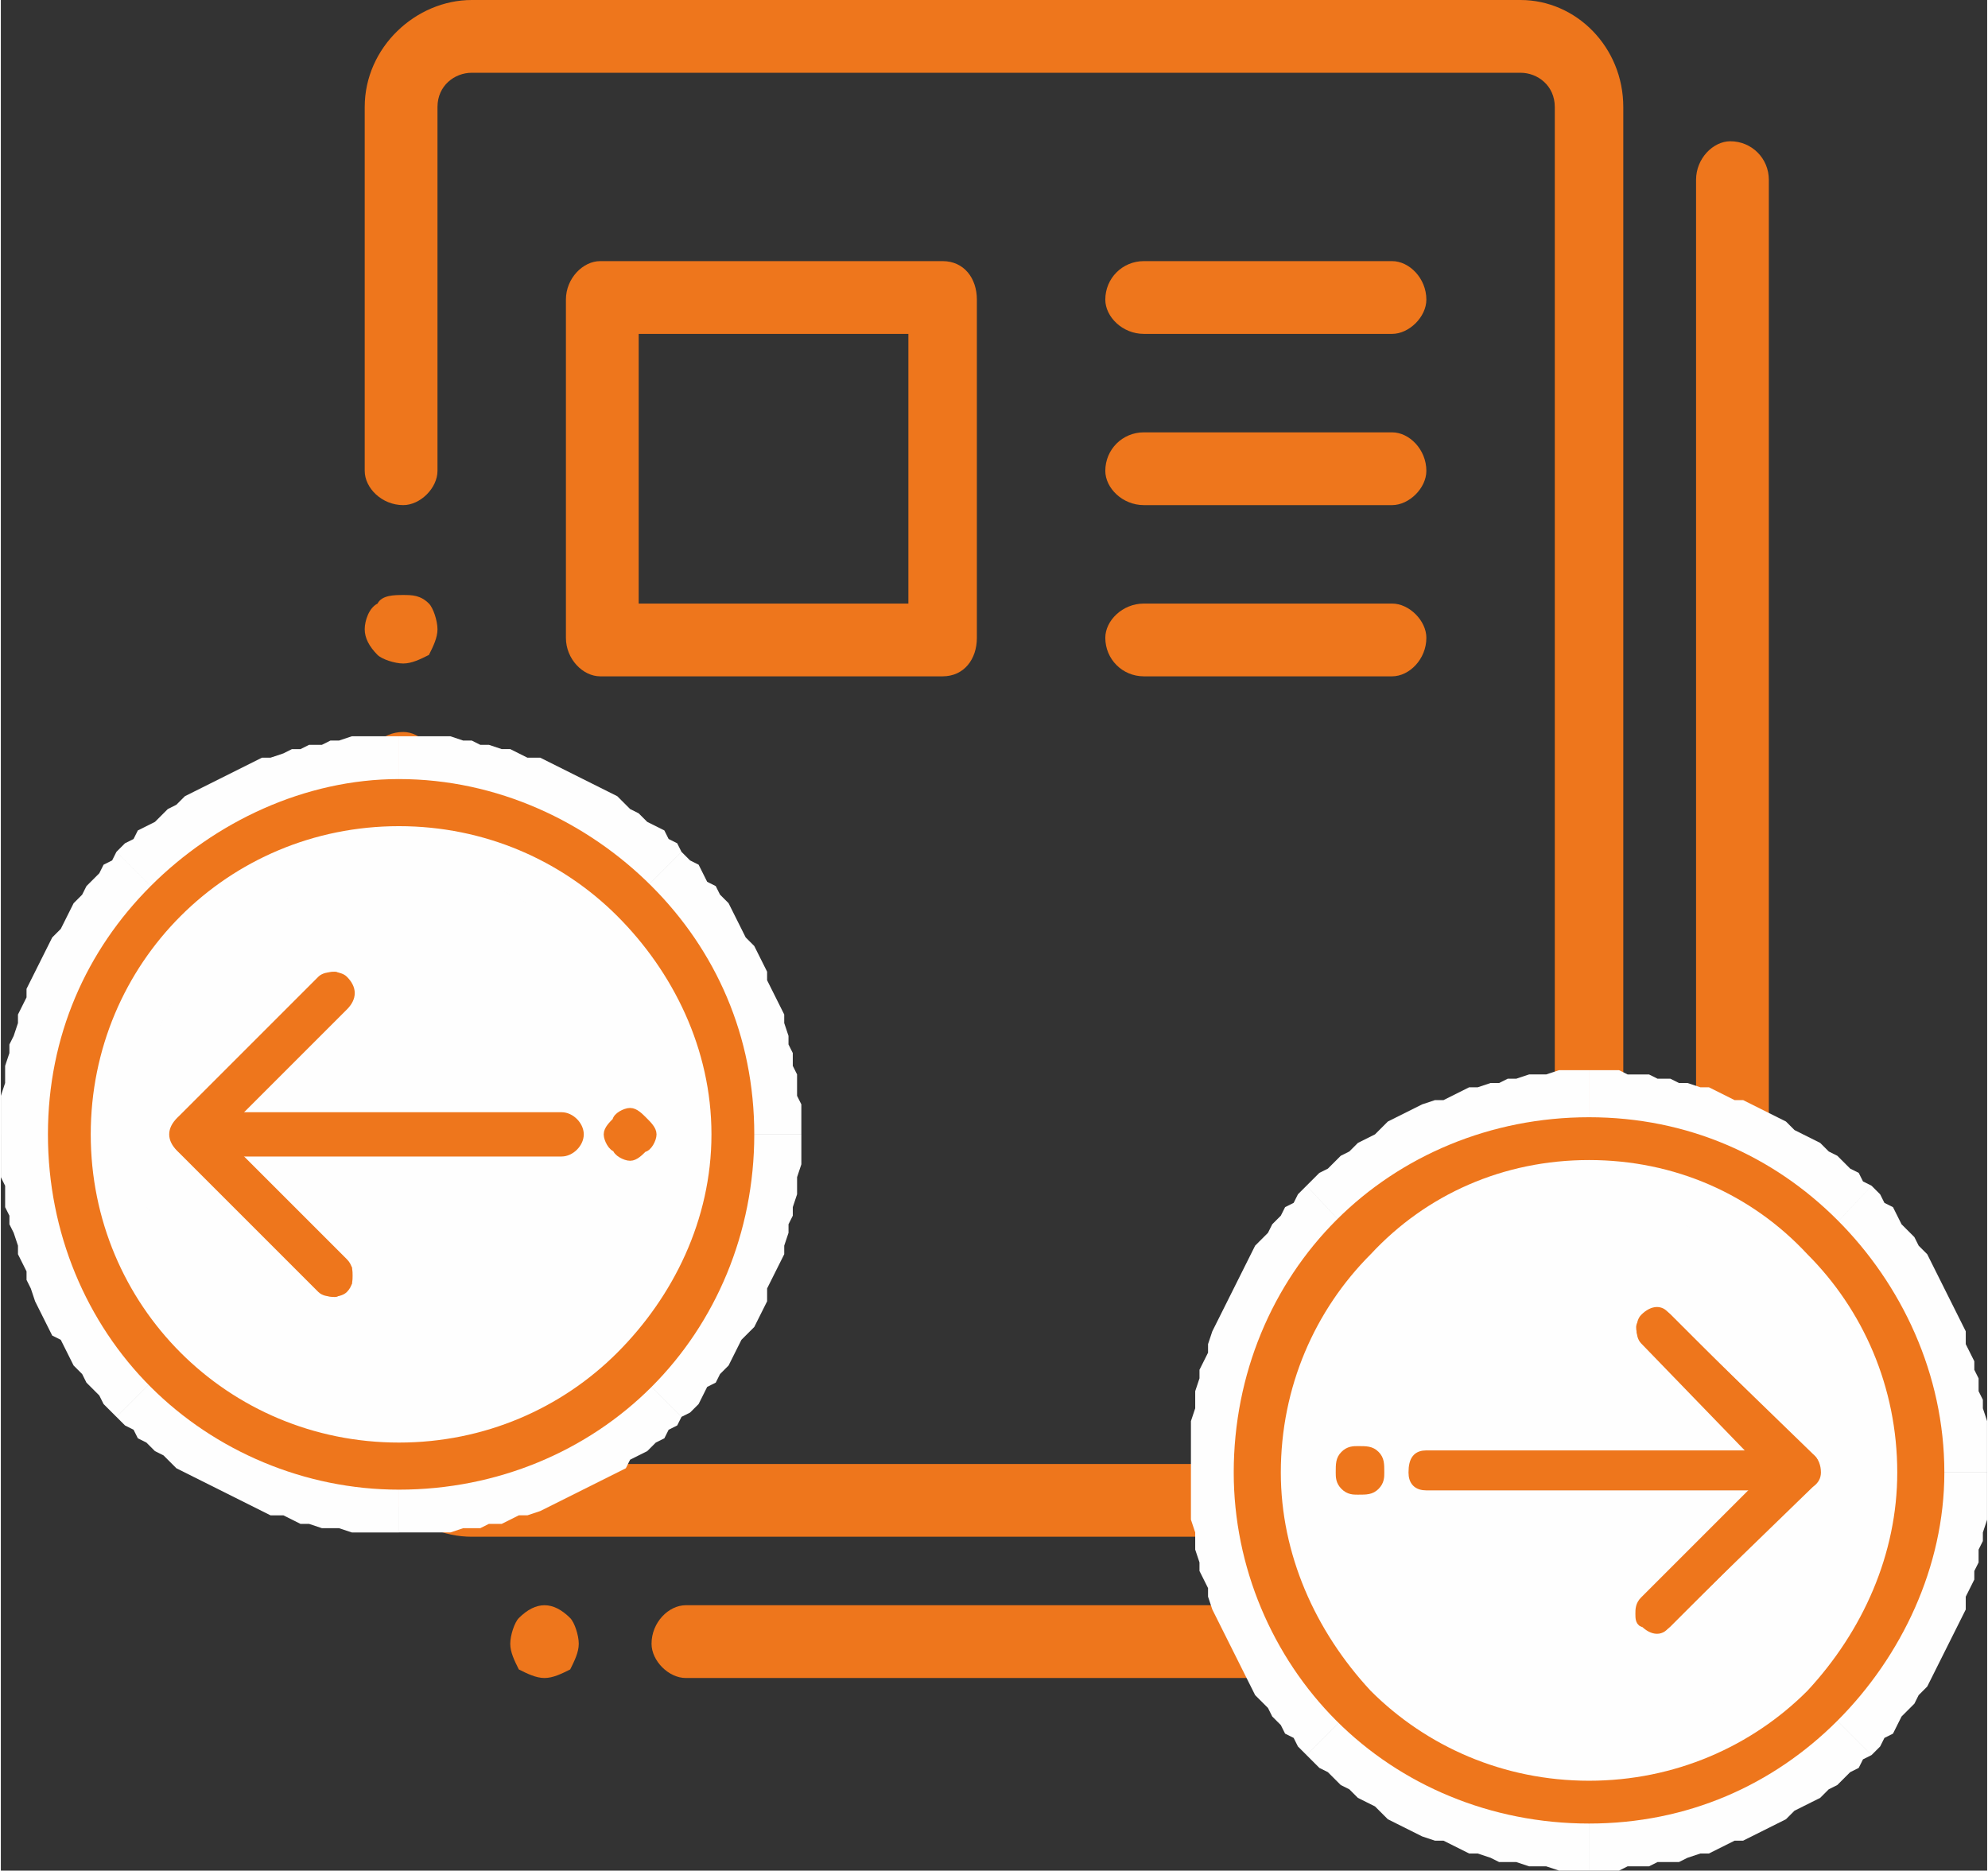 <?xml version="1.0" encoding="UTF-8"?>
<!DOCTYPE svg PUBLIC "-//W3C//DTD SVG 1.1//EN" "http://www.w3.org/Graphics/SVG/1.1/DTD/svg11.dtd">
<!-- Creator: CorelDRAW X6 -->
<svg xmlns="http://www.w3.org/2000/svg" xml:space="preserve" width="15.105mm" height="14.214mm" version="1.1" style="shape-rendering:geometricPrecision; text-rendering:geometricPrecision; image-rendering:optimizeQuality; fill-rule:evenodd; clip-rule:evenodd"
viewBox="0 0 464 437"
 xmlns:xlink="http://www.w3.org/1999/xlink">
 <rect x="0" y="0" width="464" height="437" fill="#333333" stroke="none"/>
 <defs>
  <style type="text/css">
   <![CDATA[
    .str0 {stroke:#EE761C;stroke-width:2.342}
    .fil4 {fill:none;fill-rule:nonzero}
    .fil0 {fill:#EE761C}
    .fil1 {fill:#FEFEFE}
    .fil3 {fill:#EE761C;fill-rule:nonzero}
    .fil2 {fill:#FEFEFE;fill-rule:nonzero}
   ]]>
  </style>
 </defs>
 <g id="Layer_x0020_1">
  <g id="_1002465552">
   <g>
    <path class="fil0" d="M355 0l-245 0c-13,0 -25,11 -25,25l0 85c0,4 4,8 9,8 4,0 8,-4 8,-8l0 -85c0,-5 4,-8 8,-8l245 0c4,0 8,3 8,8l0 309c0,4 -4,8 -8,8l-245 0c-4,0 -8,-4 -8,-8l0 -154c0,-5 -4,-9 -8,-9 -5,0 -9,4 -9,9l0 154c0,14 12,25 25,25l245 0c13,0 24,-11 24,-25l0 -309c0,-14 -11,-25 -24,-25z"/>
    <path class="fil0" d="M100 141c-2,-2 -4,-2 -6,-2 -2,0 -5,0 -6,2 -2,1 -3,4 -3,6 0,2 1,4 3,6 1,1 4,2 6,2 2,0 4,-1 6,-2 1,-2 2,-4 2,-6 0,-2 -1,-5 -2,-6z"/>
    <path class="fil0" d="M133 378c-2,-2 -4,-3 -6,-3 -2,0 -4,1 -6,3 -1,1 -2,4 -2,6 0,2 1,4 2,6 2,1 4,2 6,2 2,0 4,-1 6,-2 1,-2 2,-4 2,-6 0,-2 -1,-5 -2,-6z"/>
    <path class="fil0" d="M404 33c-4,0 -8,4 -8,9l0 325c0,5 -4,8 -8,8l-228 0c-4,0 -8,4 -8,9 0,4 4,8 8,8l228 0c14,0 25,-11 25,-25l0 -325c0,-5 -4,-9 -9,-9z"/>
    <path class="fil0" d="M220 61l-80 0c-4,0 -8,4 -8,9l0 79c0,5 4,9 8,9l80 0c5,0 8,-4 8,-9l0 -79c0,-5 -3,-9 -8,-9zm-8 80l-63 0 0 -63 63 0 0 63z"/>
    <path class="fil0" d="M325 61l-58 0c-5,0 -9,4 -9,9 0,4 4,8 9,8l58 0c4,0 8,-4 8,-8 0,-5 -4,-9 -8,-9z"/>
    <path class="fil0" d="M325 101l-58 0c-5,0 -9,4 -9,9 0,4 4,8 9,8l58 0c4,0 8,-4 8,-8 0,-5 -4,-9 -8,-9z"/>
    <path class="fil0" d="M325 141l-58 0c-5,0 -9,4 -9,8 0,5 4,9 9,9l58 0c4,0 8,-4 8,-9 0,-4 -4,-8 -8,-8z"/>
   </g>
   <g>
    <circle class="fil1" transform="matrix(-5.50207E-014 0.692 -0.692 -5.50206E-014 370.937 343.528)" r="112"/>
    <g>
     <path class="fil2" d="M437 410l-15 -15 0 0 1 -2 1 -1 1 -1 2 -2 1 -1 1 -1 1 -2 1 -1 1 -2 1 -1 1 -2 0 -1 1 -2 1 -1 1 -2 0 -1 1 -2 1 -2 0 -1 1 -2 0 -2 1 -1 0 -2 1 -2 0 -2 0 -1 0 -2 1 -2 0 -2 0 -2 0 -2 0 -1 21 0 0 2 0 2 0 3 0 2 0 2 -1 3 0 2 -1 2 0 3 -1 2 0 2 -1 2 -1 2 0 3 -1 2 -1 2 -1 2 -1 2 -1 2 -1 2 -1 2 -1 2 -1 2 -2 2 -1 2 -1 1 -2 2 -1 2 -1 2 -2 1 -1 2 -2 2 0 0zm-66 27l0 -21 0 0 2 0 2 0 1 -1 2 0 2 0 2 0 2 0 1 -1 2 0 2 -1 2 0 1 -1 2 0 2 -1 1 0 2 -1 2 -1 1 0 2 -1 1 -1 2 -1 1 -1 2 -1 1 -1 2 -1 1 -1 1 -1 2 -1 1 -1 1 -1 2 -1 1 -1 15 15 -2 1 -1 2 -2 1 -2 2 -1 1 -2 1 -2 2 -2 1 -2 1 -2 1 -2 2 -2 1 -2 1 -2 1 -2 1 -2 1 -2 0 -2 1 -2 1 -2 1 -2 0 -3 1 -2 1 -2 0 -3 0 -2 1 -2 0 -3 0 -2 1 -2 0 -3 0 -2 0 0 0zm-66 -27l15 -15 0 0 1 1 1 1 2 1 1 1 1 1 2 1 1 1 2 1 1 1 2 1 1 1 2 1 1 1 2 1 1 0 2 1 1 1 2 0 2 1 1 0 2 1 2 0 2 1 1 0 2 1 2 0 2 0 2 0 1 0 2 1 2 0 2 0 0 21 -2 0 -3 0 -2 0 -3 -1 -2 0 -2 0 -3 -1 -2 0 -2 0 -2 -1 -3 -1 -2 0 -2 -1 -2 -1 -2 -1 -2 0 -3 -1 -2 -1 -2 -1 -2 -1 -2 -1 -2 -2 -1 -1 -2 -1 -2 -1 -2 -2 -2 -1 -1 -1 -2 -2 -2 -1 -2 -2 -1 -1 0 0zm-27 -66l21 0 0 0 0 1 0 2 0 2 0 2 0 2 1 2 0 1 0 2 1 2 0 2 1 1 0 2 1 2 0 1 1 2 0 2 1 1 1 2 1 1 1 2 0 1 1 2 1 1 1 2 1 1 1 2 1 1 1 1 1 2 2 1 1 1 1 2 -15 15 -2 -2 -1 -2 -2 -1 -1 -2 -2 -2 -1 -2 -1 -1 -2 -2 -1 -2 -1 -2 -1 -2 -1 -2 -1 -2 -1 -2 -1 -2 -1 -2 -1 -2 -1 -2 -1 -3 0 -2 -1 -2 -1 -2 0 -2 -1 -3 0 -2 0 -2 -1 -3 0 -2 0 -2 0 -3 0 -2 0 -2 0 0zm27 -67l15 16 0 0 -1 1 -1 1 -2 1 -1 2 -1 1 -1 1 -1 2 -1 1 -1 2 -1 1 -1 2 0 1 -1 2 -1 1 -1 2 -1 1 0 2 -1 2 0 1 -1 2 0 2 -1 1 0 2 -1 2 0 2 0 2 -1 1 0 2 0 2 0 2 0 2 0 2 -21 0 0 -3 0 -2 0 -3 0 -2 0 -2 1 -3 0 -2 0 -2 1 -3 0 -2 1 -2 1 -2 0 -2 1 -3 1 -2 1 -2 1 -2 1 -2 1 -2 1 -2 1 -2 1 -2 1 -2 1 -2 2 -2 1 -1 1 -2 2 -2 1 -2 2 -1 1 -2 2 -2 0 0zm66 -27l0 21 0 0 -2 0 -2 0 -2 1 -1 0 -2 0 -2 0 -2 1 -2 0 -1 0 -2 1 -2 0 -2 1 -1 0 -2 1 -2 0 -1 1 -2 1 -1 1 -2 0 -1 1 -2 1 -1 1 -2 1 -1 1 -2 1 -1 1 -2 1 -1 1 -1 1 -2 1 -1 1 -1 2 -15 -16 1 -1 2 -2 2 -1 2 -2 1 -1 2 -1 2 -2 2 -1 2 -1 1 -1 2 -2 2 -1 2 -1 2 -1 2 -1 3 -1 2 0 2 -1 2 -1 2 -1 2 0 3 -1 2 0 2 -1 2 0 3 -1 2 0 2 0 3 -1 2 0 3 0 2 0 0 0zm66 27l-15 16 0 0 -1 -2 -2 -1 -1 -1 -1 -1 -2 -1 -1 -1 -1 -1 -2 -1 -1 -1 -2 -1 -1 -1 -2 -1 -1 -1 -2 0 -1 -1 -2 -1 -2 -1 -1 0 -2 -1 -2 0 -1 -1 -2 0 -2 -1 -2 0 -1 0 -2 -1 -2 0 -2 0 -2 0 -1 -1 -2 0 -2 0 0 -21 2 0 3 0 2 0 2 1 3 0 2 0 2 1 3 0 2 1 2 0 3 1 2 0 2 1 2 1 2 1 2 0 2 1 2 1 2 1 2 1 2 1 2 2 2 1 2 1 2 1 2 2 2 1 1 1 2 2 2 1 1 2 2 1 0 0zm27 67l-21 0 0 0 0 -2 0 -2 0 -2 0 -2 -1 -2 0 -1 0 -2 0 -2 -1 -2 0 -2 -1 -1 0 -2 -1 -2 0 -1 -1 -2 -1 -2 0 -1 -1 -2 -1 -1 -1 -2 0 -1 -1 -2 -1 -1 -1 -2 -1 -1 -1 -2 -1 -1 -1 -1 -2 -2 -1 -1 -1 -1 -1 -1 15 -16 2 2 1 2 2 1 1 2 1 2 2 2 1 1 1 2 2 2 1 2 1 2 1 2 1 2 1 2 1 2 1 2 1 2 1 2 0 3 1 2 1 2 0 2 1 2 0 3 1 2 0 2 1 3 0 2 0 2 0 3 0 2 0 3 0 0zm-32 0l22 0 0 0 0 2 0 2 -1 2 0 2 0 2 0 2 -1 2 0 2 0 2 -1 2 0 2 -1 2 -1 2 0 2 -1 2 -1 2 -1 2 0 1 -1 2 -1 2 -1 2 -1 1 -1 2 -1 2 -2 1 -1 2 -1 2 -1 1 -1 2 -2 1 -1 2 -2 1 -15 -15 1 -1 1 -1 1 -1 1 -1 1 -2 1 -1 1 -1 1 -1 1 -1 1 -2 0 -1 1 -1 1 -1 0 -2 1 -1 1 -2 0 -1 1 -1 0 -2 1 -1 0 -2 0 -1 1 -2 0 -1 0 -2 1 -1 0 -2 0 -1 0 -2 0 -1 0 -2 0 -1 0 0zm-18 -44l15 -15 0 0 2 1 1 2 2 1 1 2 1 1 1 2 1 2 2 1 1 2 1 2 1 1 1 2 1 2 1 2 0 1 1 2 1 2 1 2 0 2 1 2 1 2 0 2 1 2 0 2 0 2 1 2 0 2 0 2 0 2 1 2 0 2 0 3 -22 0 0 -2 0 -2 0 -1 0 -2 0 -1 0 -2 -1 -1 0 -2 0 -1 -1 -2 0 -1 0 -2 -1 -1 0 -2 -1 -1 0 -1 -1 -2 -1 -1 0 -1 -1 -2 -1 -1 0 -1 -1 -2 -1 -1 -1 -1 -1 -1 -1 -1 -1 -2 -1 -1 -1 -1 -1 -1 -1 -1 0 0zm-43 -18l0 -21 0 0 2 0 2 0 2 0 2 0 2 0 3 1 2 0 2 0 2 1 2 0 2 1 2 0 1 1 2 1 2 1 2 0 2 1 2 1 2 1 1 1 2 1 2 1 2 1 1 1 2 1 1 1 2 1 2 2 1 1 2 1 1 2 1 1 -15 15 -1 -1 -1 -1 -1 -1 -1 -1 -1 -1 -1 -1 -1 -1 -2 0 -1 -1 -1 -1 -1 -1 -2 -1 -1 0 -1 -1 -2 -1 -1 0 -2 -1 -1 0 -1 -1 -2 0 -1 -1 -2 0 -1 0 -2 -1 -1 0 -2 0 -1 0 -2 -1 -1 0 -2 0 -1 0 -2 0 0 0zm-44 18l-15 -15 0 0 2 -1 1 -2 2 -1 1 -1 2 -2 1 -1 2 -1 2 -1 1 -1 2 -1 2 -1 1 -1 2 -1 2 -1 2 -1 2 -1 2 0 1 -1 2 -1 2 -1 2 0 2 -1 2 0 2 -1 2 0 2 0 2 -1 2 0 3 0 2 0 2 0 2 0 0 21 -2 0 -1 0 -2 0 -1 0 -2 1 -1 0 -2 0 -1 0 -2 1 -1 0 -2 0 -1 1 -2 0 -1 1 -2 0 -1 1 -1 0 -2 1 -1 1 -1 0 -2 1 -1 1 -1 1 -1 1 -2 0 -1 1 -1 1 -1 1 -1 1 -1 1 -1 1 -2 1 0 0zm-18 44l-21 0 0 0 0 -3 0 -2 0 -2 1 -2 0 -2 0 -2 0 -2 1 -2 0 -2 1 -2 0 -2 1 -2 1 -2 0 -2 1 -2 1 -2 0 -2 1 -1 1 -2 1 -2 1 -2 1 -1 1 -2 1 -2 1 -1 2 -2 1 -2 1 -1 1 -2 2 -1 1 -2 1 -1 15 15 -1 1 -1 1 -1 1 -1 1 0 2 -1 1 -1 1 -1 1 -1 1 -1 2 0 1 -1 1 -1 2 0 1 -1 1 -1 2 0 1 -1 1 0 2 -1 1 0 2 -1 1 0 2 0 1 -1 2 0 1 0 2 0 1 0 2 0 1 -1 2 0 2 0 0zm18 43l-15 15 0 0 -1 -1 -1 -2 -2 -1 -1 -2 -1 -1 -1 -2 -2 -2 -1 -1 -1 -2 -1 -2 -1 -1 -1 -2 -1 -2 -1 -2 -1 -1 0 -2 -1 -2 -1 -2 0 -2 -1 -2 -1 -2 0 -2 -1 -2 0 -2 -1 -2 0 -2 0 -2 0 -2 -1 -2 0 -2 0 -2 0 -2 21 0 0 1 1 2 0 1 0 2 0 1 0 2 0 1 1 2 0 1 0 2 1 1 0 2 1 1 0 2 1 1 0 1 1 2 1 1 0 2 1 1 1 1 0 1 1 2 1 1 1 1 1 1 1 1 0 2 1 1 1 1 1 1 1 1 0 0zm44 18l0 21 0 0 -2 0 -2 0 -2 0 -3 0 -2 0 -2 -1 -2 0 -2 0 -2 -1 -2 0 -2 -1 -2 0 -2 -1 -2 -1 -1 0 -2 -1 -2 -1 -2 -1 -2 -1 -2 -1 -1 -1 -2 -1 -2 -1 -1 -1 -2 -1 -2 -1 -1 -1 -2 -2 -1 -1 -2 -1 -1 -2 -2 -1 15 -15 2 1 1 1 1 1 1 1 1 1 1 1 1 1 2 1 1 0 1 1 1 1 2 1 1 0 1 1 2 1 1 0 1 1 2 0 1 1 2 0 1 1 2 0 1 0 2 1 1 0 2 0 1 1 2 0 1 0 2 0 1 0 2 0 0 0zm43 -18l15 15 0 0 -1 1 -1 2 -2 1 -1 1 -2 2 -2 1 -1 1 -2 1 -1 1 -2 1 -2 1 -2 1 -1 1 -2 1 -2 1 -2 1 -2 1 -2 0 -2 1 -1 1 -2 0 -2 1 -2 0 -2 1 -2 0 -2 0 -3 1 -2 0 -2 0 -2 0 -2 0 -2 0 0 -21 2 0 1 0 2 0 1 0 2 0 1 -1 2 0 1 0 2 -1 1 0 2 0 1 -1 2 0 1 -1 1 0 2 -1 1 0 2 -1 1 -1 1 0 2 -1 1 -1 1 -1 1 0 2 -1 1 -1 1 -1 1 -1 1 -1 1 -1 1 -1 1 -1 0 0z"/>
     <path id="1" class="fil3" d="M454 344c0,22 -10,43 -25,58 -15,15 -35,24 -58,24 -23,0 -44,-9 -59,-24 -15,-15 -24,-36 -24,-58 0,-23 9,-44 24,-59 15,-15 36,-24 59,-24 23,0 43,9 58,24 15,15 25,36 25,59zm-32 51c13,-14 21,-32 21,-51 0,-20 -8,-38 -21,-51 -13,-14 -31,-22 -51,-22 -20,0 -38,8 -51,22 -13,13 -21,31 -21,51 0,19 8,37 21,51 13,13 31,21 51,21 20,0 38,-8 51,-21z"/>
    </g>
    <g>
     <path class="fil3" d="M382 377c0,-1 0,-2 1,-2 0,-1 0,-1 1,-2l0 0 29 -29 -29 -30 0 0 0 0c-1,-1 -2,-2 -2,-4 0,-1 1,-2 2,-3l0 0 0 0 0 0 0 0c0,-1 2,-1 3,-1 1,0 2,0 3,1l0 0 0 0 33 33 0 0 0 0 0 0c1,1 1,2 1,4 0,1 0,2 -1,3l0 0 0 0 0 0 -33 33c-1,1 -2,1 -3,1 -1,0 -3,0 -3,-1l0 0c-1,-1 -1,-1 -1,-2 -1,0 -1,-1 -1,-1zm2 -2c0,1 0,1 0,2 0,0 0,0 0,1 0,0 0,1 1,1l0 0c0,0 1,1 2,1 1,0 1,-1 2,-1l0 0 33 -33 0 0 0 0c1,-1 1,-2 1,-2 0,-1 0,-2 -1,-3l0 0 0 0 -33 -33 0 0 0 0 0 0c-1,0 -1,-1 -2,-1 -1,0 -2,1 -2,1l0 0 0 0 0 0 0 0c-1,1 -1,2 -1,2 0,1 0,2 1,3l0 0 0 0 30 30 0 1 0 0 -30 30c-1,1 -1,1 -1,1z"/>
     <g>
      <g>
       <path class="fil4 str0" d="M330 344c0,-3 1,-4 3,-4l87 0c2,0 4,1 4,4 0,2 -2,3 -4,3l-87 0c-2,0 -3,-1 -3,-3z"/>
       <path id="1" class="fil0" d="M330 344c0,-3 1,-4 3,-4l87 0c2,0 4,1 4,4 0,2 -2,3 -4,3l-87 0c-2,0 -3,-1 -3,-3z"/>
      </g>
      <path class="fil0 str0" d="M383 377c0,-1 0,-2 1,-3l30 -30 -30 -31c-1,-1 -1,-4 0,-5 2,-2 4,-2 5,0l34 33c1,1 1,4 0,5l-34 33c-1,2 -3,2 -5,0 -1,0 -1,-1 -1,-2z"/>
      <g>
       <g>
        <path class="fil0 str0" d="M321 347c1,-1 1,-2 1,-3 0,-2 0,-3 -1,-4 -1,-1 -2,-1 -4,-1 -1,0 -2,0 -3,1 -1,1 -1,2 -1,4 0,1 0,2 1,3 1,1 2,1 3,1 2,0 3,0 4,-1z"/>
       </g>
      </g>
     </g>
    </g>
   </g>
   <g>
    <circle class="fil1" transform="matrix(-9.17011E-014 0.692 0.692 9.17011E-014 93.406 265.054)" r="112"/>
    <g>
     <path class="fil2" d="M27 331l0 0 -1 -1 -2 -2 -1 -2 -2 -2 -1 -1 -1 -2 -2 -2 -1 -2 -1 -2 -1 -2 -2 -1 -1 -2 -1 -2 -1 -2 -1 -2 -1 -3 -1 -2 0 -2 -1 -2 -1 -2 0 -2 -1 -3 -1 -2 0 -2 -1 -2 0 -3 0 -2 -1 -2 0 -3 0 -2 0 -3 0 -2 21 0 0 2 0 2 0 2 1 1 0 2 0 2 0 2 1 2 0 1 1 2 0 2 1 2 0 1 1 2 0 1 1 2 1 2 0 1 1 2 1 1 1 2 1 1 1 2 1 1 1 2 1 1 1 2 1 1 1 1 1 2 1 1 1 1 0 0 -15 15zm66 27l0 0 -2 0 -2 0 -3 0 -2 0 -2 0 -3 -1 -2 0 -2 0 -3 -1 -2 0 -2 -1 -2 -1 -3 0 -2 -1 -2 -1 -2 -1 -2 -1 -2 -1 -2 -1 -2 -1 -2 -1 -2 -1 -2 -1 -2 -1 -2 -2 -1 -1 -2 -1 -2 -2 -2 -1 -1 -2 -2 -1 -2 -2 15 -15 2 1 1 1 1 2 2 1 1 1 1 1 2 1 1 1 2 1 1 1 2 1 1 0 2 1 1 1 2 1 1 1 2 0 2 1 1 0 2 1 2 0 1 1 2 0 2 1 2 0 1 0 2 1 2 0 2 0 2 0 2 0 1 0 0 0 0 21zm66 -27l0 0 -1 2 -2 1 -1 2 -2 1 -2 2 -2 1 -2 1 -1 2 -2 1 -2 1 -2 1 -2 1 -2 1 -2 1 -2 1 -2 1 -2 1 -2 1 -3 1 -2 0 -2 1 -2 1 -3 0 -2 1 -2 0 -2 0 -3 1 -2 0 -2 0 -3 0 -2 0 -3 0 0 -21 2 0 2 0 2 0 2 0 2 0 1 -1 2 0 2 0 2 -1 1 0 2 -1 2 0 2 -1 1 0 2 -1 1 0 2 -1 2 -1 1 -1 2 -1 1 0 2 -1 1 -1 2 -1 1 -1 2 -1 1 -1 1 -1 2 -1 1 -2 1 -1 1 -1 0 0 15 15zm28 -66l0 0 0 2 0 3 0 2 -1 3 0 2 0 2 -1 3 0 2 -1 2 0 2 -1 3 0 2 -1 2 -1 2 -1 2 -1 2 0 3 -1 2 -1 2 -1 2 -2 2 -1 1 -1 2 -1 2 -1 2 -2 2 -1 2 -2 1 -1 2 -1 2 -2 2 -2 1 -15 -15 2 -1 1 -1 1 -2 1 -1 1 -1 1 -2 1 -1 1 -2 1 -1 1 -2 1 -1 1 -2 1 -1 0 -2 1 -1 1 -2 1 -2 0 -1 1 -2 0 -1 1 -2 0 -2 1 -2 0 -1 0 -2 1 -2 0 -2 0 -2 0 -1 0 -2 1 -2 0 -2 0 0 21 0zm-28 -66l0 0 2 2 2 1 1 2 1 2 2 1 1 2 2 2 1 2 1 2 1 2 1 2 2 2 1 2 1 2 1 2 0 2 1 2 1 2 1 2 1 2 0 2 1 3 0 2 1 2 0 3 1 2 0 2 0 3 1 2 0 2 0 3 0 2 -21 0 0 -2 -1 -2 0 -2 0 -1 0 -2 0 -2 -1 -2 0 -1 0 -2 -1 -2 0 -2 -1 -1 0 -2 -1 -2 0 -1 -1 -2 -1 -2 -1 -1 0 -2 -1 -1 -1 -2 -1 -1 -1 -2 -1 -1 -1 -2 -1 -1 -1 -1 -1 -2 -1 -1 -1 -1 -1 -2 -2 -1 0 0 15 -15zm-66 -27l0 0 3 0 2 0 3 0 2 0 2 0 3 1 2 0 2 1 2 0 3 1 2 0 2 1 2 1 3 0 2 1 2 1 2 1 2 1 2 1 2 1 2 1 2 1 2 1 2 2 1 1 2 1 2 2 2 1 2 1 1 2 2 1 1 2 -15 15 -1 -1 -1 -1 -1 -1 -2 -2 -1 -1 -1 -1 -2 -1 -1 -1 -2 -1 -1 -1 -2 -1 -1 0 -2 -1 -1 -1 -2 -1 -2 0 -1 -1 -2 -1 -1 0 -2 -1 -2 0 -2 -1 -1 0 -2 -1 -2 0 -2 0 -1 0 -2 -1 -2 0 -2 0 -2 0 -2 0 0 0 0 -21zm-66 27l0 0 2 -2 2 -1 1 -2 2 -1 2 -1 2 -2 1 -1 2 -1 2 -2 2 -1 2 -1 2 -1 2 -1 2 -1 2 -1 2 -1 2 -1 2 -1 2 0 3 -1 2 -1 2 0 2 -1 3 0 2 -1 2 0 3 -1 2 0 2 0 3 0 2 0 2 0 0 21 -1 0 -2 0 -2 0 -2 0 -2 1 -2 0 -1 0 -2 0 -2 1 -2 0 -1 1 -2 0 -2 1 -1 0 -2 1 -2 1 -1 0 -2 1 -1 1 -2 1 -1 0 -2 1 -1 1 -2 1 -1 1 -2 1 -1 1 -1 1 -2 2 -1 1 -1 1 -2 1 0 0 -15 -15zm-27 66l0 0 0 -2 0 -3 0 -2 0 -2 1 -3 0 -2 0 -2 1 -3 0 -2 1 -2 1 -3 0 -2 1 -2 1 -2 0 -2 1 -2 1 -2 1 -2 1 -2 1 -2 1 -2 2 -2 1 -2 1 -2 1 -2 2 -2 1 -2 1 -1 2 -2 1 -2 2 -1 1 -2 15 15 -1 1 -1 2 -1 1 -1 1 -1 2 -1 1 -1 1 -1 2 -1 1 -1 2 -1 1 -1 2 -1 1 -1 2 0 1 -1 2 -1 2 0 1 -1 2 0 2 -1 1 0 2 -1 2 0 2 -1 1 0 2 0 2 0 2 -1 1 0 2 0 2 0 2 0 0 -21 0zm32 0l0 0 0 2 0 1 0 2 0 1 0 2 1 1 0 2 0 1 1 2 0 1 0 2 1 1 0 2 1 1 0 2 1 1 0 1 1 2 1 1 0 1 1 2 1 1 1 1 0 1 1 2 1 1 1 1 1 1 1 1 1 1 1 1 1 2 -15 15 -2 -2 -1 -1 -1 -2 -1 -1 -2 -2 -1 -1 -1 -2 -1 -2 -1 -1 -1 -2 -1 -2 -1 -1 -1 -2 -1 -2 -1 -2 -1 -2 -1 -2 0 -1 -1 -2 -1 -2 0 -2 -1 -2 0 -2 -1 -2 0 -2 0 -2 -1 -2 0 -2 0 -3 0 -2 0 -2 0 -2 0 0 21 0zm18 -43l0 0 -1 1 -1 1 -1 1 -1 1 -1 1 -1 1 -1 1 -1 2 0 1 -1 1 -1 1 -1 2 0 1 -1 1 -1 2 0 1 -1 2 0 1 -1 1 0 2 -1 1 0 2 0 1 -1 2 0 1 0 2 -1 1 0 2 0 1 0 2 0 1 0 2 -21 0 0 -2 0 -2 0 -2 0 -2 0 -2 1 -3 0 -2 0 -2 1 -2 0 -2 1 -2 0 -2 1 -1 1 -2 0 -2 1 -2 1 -2 1 -2 1 -2 1 -1 1 -2 1 -2 1 -2 1 -1 1 -2 1 -1 1 -2 2 -2 1 -1 1 -2 1 -1 2 -1 0 0 15 15zm43 -18l0 0 -1 0 -2 0 -1 0 -2 0 -1 0 -2 0 -1 1 -2 0 -1 0 -2 1 -1 0 -2 0 -1 1 -2 0 -1 1 -2 0 -1 1 -1 1 -2 0 -1 1 -1 1 -1 0 -2 1 -1 1 -1 1 -1 1 -2 1 -1 1 -1 1 -1 1 -1 1 -1 1 -15 -15 1 -2 2 -1 1 -2 2 -1 1 -1 2 -1 1 -1 2 -2 2 -1 1 -1 2 -1 2 -1 2 -1 2 -1 1 0 2 -1 2 -1 2 -1 2 0 2 -1 2 -1 2 0 2 -1 2 0 2 0 2 -1 2 0 2 0 2 0 2 -1 2 0 2 0 0 0 0 22zm44 18l0 0 -1 -1 -1 -1 -1 -1 -1 -1 -2 -1 -1 -1 -1 -1 -1 -1 -1 -1 -2 -1 -1 0 -1 -1 -2 -1 -1 0 -1 -1 -2 -1 -1 0 -1 -1 -2 0 -1 -1 -2 0 -1 0 -2 -1 -1 0 -2 0 -1 -1 -2 0 -1 0 -2 0 -1 0 -2 0 -2 0 0 -22 3 0 2 0 2 1 2 0 2 0 2 0 2 1 2 0 2 0 2 1 2 0 2 1 2 1 2 0 2 1 2 1 1 1 2 0 2 1 2 1 2 1 1 1 2 1 2 1 1 2 2 1 2 1 1 1 2 1 1 2 2 1 1 2 0 0 -15 15zm18 43l0 0 0 -2 0 -1 0 -2 0 -1 -1 -2 0 -1 0 -2 0 -1 -1 -2 0 -1 0 -2 -1 -1 0 -2 -1 -1 0 -1 -1 -2 -1 -1 0 -2 -1 -1 -1 -1 0 -2 -1 -1 -1 -1 -1 -1 0 -2 -1 -1 -1 -1 -1 -1 -1 -1 -1 -1 -1 -1 -1 -1 15 -15 1 1 2 1 1 2 1 1 2 2 1 2 1 1 1 2 1 1 1 2 1 2 1 2 1 1 1 2 1 2 1 2 0 2 1 2 1 2 0 1 1 2 1 2 0 2 0 2 1 2 0 2 1 3 0 2 0 2 0 2 0 2 0 2 0 0 -21 0zm-18 44l0 0 1 -2 1 -1 1 -1 1 -1 1 -1 1 -1 1 -1 0 -2 1 -1 1 -1 1 -1 0 -2 1 -1 1 -1 0 -2 1 -1 1 -1 0 -2 1 -1 0 -2 1 -1 0 -2 0 -1 1 -2 0 -1 0 -2 0 -1 1 -2 0 -1 0 -2 0 -1 0 -2 21 0 0 2 0 2 0 2 0 3 0 2 -1 2 0 2 -1 2 0 2 0 2 -1 2 -1 2 0 2 -1 2 -1 1 0 2 -1 2 -1 2 -1 2 -1 2 -1 1 -1 2 -1 2 -1 1 -1 2 -1 2 -1 1 -2 2 -1 1 -1 2 -2 1 -1 2 0 0 -15 -15zm-44 18l0 0 2 0 2 -1 1 0 2 0 1 0 2 0 1 0 2 -1 1 0 2 0 1 -1 2 0 1 -1 2 0 1 -1 1 0 2 -1 1 -1 1 0 2 -1 1 -1 1 0 2 -1 1 -1 1 -1 1 -1 1 -1 2 -1 1 0 1 -1 1 -1 1 -1 15 15 -1 1 -2 1 -1 2 -2 1 -1 1 -2 1 -2 2 -1 1 -2 1 -2 1 -1 1 -2 1 -2 1 -2 1 -2 1 -1 0 -2 1 -2 1 -2 0 -2 1 -2 1 -2 0 -2 1 -2 0 -2 1 -2 0 -2 0 -2 0 -2 1 -2 0 -2 0 -3 0 0 0 0 -21zm-43 -18l0 0 1 1 1 1 1 1 1 0 1 1 2 1 1 1 1 1 1 1 2 1 1 0 1 1 1 1 2 0 1 1 1 1 2 0 1 1 2 0 1 1 2 0 1 1 2 0 1 0 2 1 1 0 2 0 1 0 2 0 1 0 2 1 1 0 0 21 -2 0 -2 0 -2 0 -2 -1 -2 0 -2 0 -2 0 -2 -1 -2 0 -2 -1 -2 0 -2 -1 -2 -1 -2 0 -2 -1 -2 -1 -2 0 -1 -1 -2 -1 -2 -1 -2 -1 -2 -1 -1 -1 -2 -1 -2 -1 -1 -2 -2 -1 -1 -1 -2 -1 -1 -2 -2 -1 -1 -1 0 0 15 -15z"/>
     <path id="1" class="fil3" d="M11 265c0,23 9,44 24,59 15,15 36,24 58,24 23,0 44,-9 59,-24 15,-15 24,-36 24,-59 0,-23 -9,-43 -24,-58 -15,-15 -36,-25 -59,-25 -22,0 -43,10 -58,25 -15,15 -24,35 -24,58zm31 51c-13,-13 -21,-31 -21,-51 0,-20 8,-38 21,-51 13,-13 31,-21 51,-21 20,0 38,8 51,21 13,13 22,31 22,51 0,20 -9,38 -22,51 -13,13 -31,21 -51,21 -20,0 -38,-8 -51,-21z"/>
    </g>
    <g>
     <path class="fil3" d="M82 298c0,0 0,-1 0,-2 0,0 -1,-1 -1,-1l0 0 -30 -30 30 -30 0 0 0 0c1,-1 1,-2 1,-3 0,-1 0,-2 -1,-3l0 0 0 0 0 0 0 0c-1,-1 -2,-2 -3,-2 -2,0 -3,1 -4,2l0 0 0 0 -33 33 0 0 0 0 0 0c-1,1 -1,2 -1,3 0,1 0,2 1,3l0 0 0 0 0 0 33 33c1,1 2,2 4,2 1,0 2,-1 3,-2l0 0c0,0 1,-1 1,-1 0,-1 0,-1 0,-2zm-2 -1c1,0 1,1 1,1 0,1 0,1 -1,1 0,1 0,1 0,1l0 0c-1,1 -2,1 -2,1 -1,0 -2,0 -3,-1l0 0 -33 -33 0 0 0 0c0,0 -1,-1 -1,-2 0,-1 1,-2 1,-2l0 0 0 0 33 -33 0 0 0 0 0 0c1,-1 2,-1 3,-1 0,0 1,0 2,1l0 0 0 0 0 0 0 0c0,0 1,1 1,2 0,1 -1,2 -1,2l0 0 0 0 -31 31 0 0 0 1 31 30c0,0 0,1 0,1z"/>
     <g id="_1002486768">
      <g>
       <path class="fil4 str0" d="M135 265c0,-2 -2,-4 -4,-4l-86 0c-3,0 -4,2 -4,4 0,2 1,4 4,4l86 0c2,0 4,-2 4,-4z"/>
       <path id="1" class="fil0" d="M135 265c0,-2 -2,-4 -4,-4l-86 0c-3,0 -4,2 -4,4 0,2 1,4 4,4l86 0c2,0 4,-2 4,-4z"/>
      </g>
      <path class="fil0 str0" d="M81 298c0,-1 0,-2 -1,-3l-30 -30 30 -30c2,-2 2,-4 0,-6 -1,-1 -4,-1 -5,0l-33 33c-2,2 -2,4 0,6l33 33c1,1 4,1 5,0 1,-1 1,-2 1,-3z"/>
      <g id="_1002486704">
       <g>
        <path class="fil0 str0" d="M144 268c-1,0 -2,-2 -2,-3 0,-1 1,-2 2,-3 0,-1 2,-2 3,-2 1,0 2,1 3,2 1,1 2,2 2,3 0,1 -1,3 -2,3 -1,1 -2,2 -3,2 -1,0 -3,-1 -3,-2z"/>
       </g>
      </g>
     </g>
    </g>
   </g>
  </g>
 </g>
</svg>
